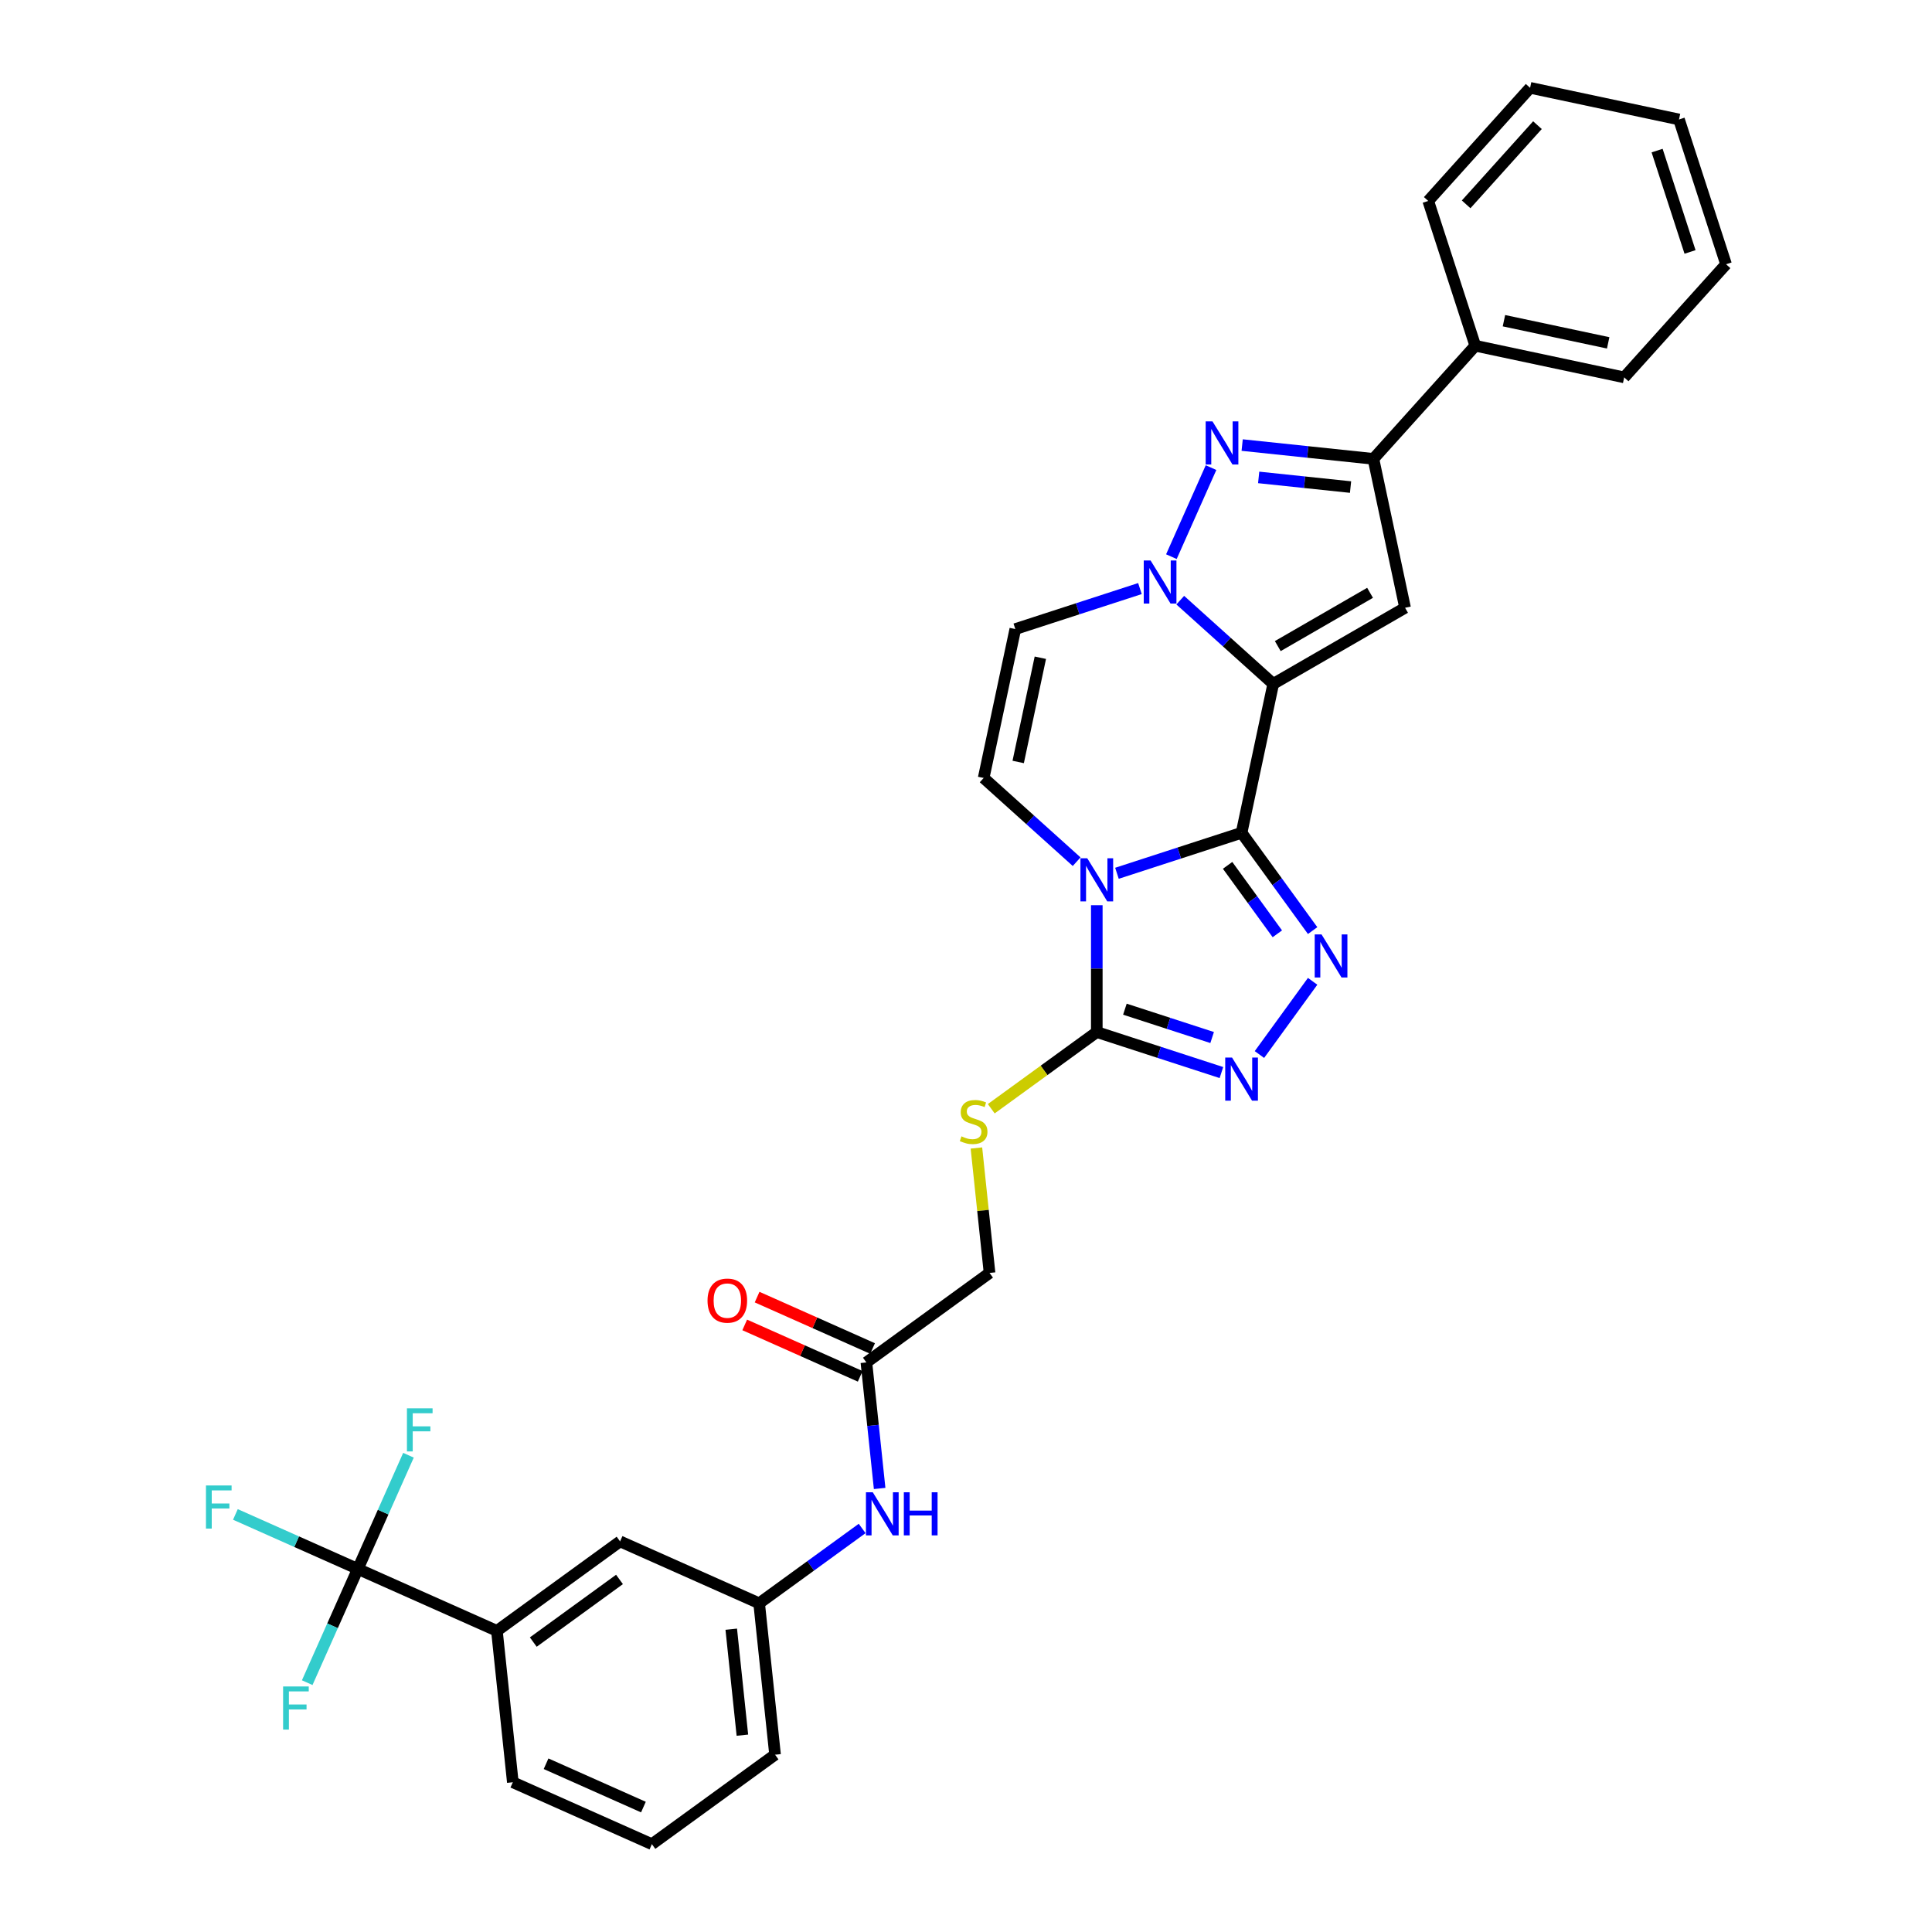 <?xml version='1.0' encoding='iso-8859-1'?>
<svg version='1.1' baseProfile='full'
              xmlns='http://www.w3.org/2000/svg'
                      xmlns:rdkit='http://www.rdkit.org/xml'
                      xmlns:xlink='http://www.w3.org/1999/xlink'
                  xml:space='preserve'
width='1000px' height='1000px' viewBox='0 0 1000 1000'>
<!-- END OF HEADER -->
<rect style='opacity:1.0;fill:#FFFFFF;stroke:none' width='1000' height='1000' x='0' y='0'> </rect>
<path class='bond-0' d='M 642.638,431.051 L 659.021,353.977' style='fill:none;fill-rule:evenodd;stroke:#000000;stroke-width:6px;stroke-linecap:butt;stroke-linejoin:miter;stroke-opacity:1' />
<path class='bond-1' d='M 642.638,431.051 L 610.385,441.531' style='fill:none;fill-rule:evenodd;stroke:#000000;stroke-width:6px;stroke-linecap:butt;stroke-linejoin:miter;stroke-opacity:1' />
<path class='bond-1' d='M 610.385,441.531 L 578.132,452.01' style='fill:none;fill-rule:evenodd;stroke:#0000FF;stroke-width:6px;stroke-linecap:butt;stroke-linejoin:miter;stroke-opacity:1' />
<path class='bond-3' d='M 642.638,431.051 L 661.027,456.361' style='fill:none;fill-rule:evenodd;stroke:#000000;stroke-width:6px;stroke-linecap:butt;stroke-linejoin:miter;stroke-opacity:1' />
<path class='bond-3' d='M 661.027,456.361 L 679.415,481.67' style='fill:none;fill-rule:evenodd;stroke:#0000FF;stroke-width:6px;stroke-linecap:butt;stroke-linejoin:miter;stroke-opacity:1' />
<path class='bond-3' d='M 635.405,447.907 L 648.277,465.624' style='fill:none;fill-rule:evenodd;stroke:#000000;stroke-width:6px;stroke-linecap:butt;stroke-linejoin:miter;stroke-opacity:1' />
<path class='bond-3' d='M 648.277,465.624 L 661.149,483.34' style='fill:none;fill-rule:evenodd;stroke:#0000FF;stroke-width:6px;stroke-linecap:butt;stroke-linejoin:miter;stroke-opacity:1' />
<path class='bond-2' d='M 659.021,353.977 L 634.959,332.312' style='fill:none;fill-rule:evenodd;stroke:#000000;stroke-width:6px;stroke-linecap:butt;stroke-linejoin:miter;stroke-opacity:1' />
<path class='bond-2' d='M 634.959,332.312 L 610.897,310.646' style='fill:none;fill-rule:evenodd;stroke:#0000FF;stroke-width:6px;stroke-linecap:butt;stroke-linejoin:miter;stroke-opacity:1' />
<path class='bond-4' d='M 659.021,353.977 L 727.259,314.58' style='fill:none;fill-rule:evenodd;stroke:#000000;stroke-width:6px;stroke-linecap:butt;stroke-linejoin:miter;stroke-opacity:1' />
<path class='bond-4' d='M 661.377,334.42 L 709.144,306.842' style='fill:none;fill-rule:evenodd;stroke:#000000;stroke-width:6px;stroke-linecap:butt;stroke-linejoin:miter;stroke-opacity:1' />
<path class='bond-6' d='M 567.699,468.527 L 567.699,501.361' style='fill:none;fill-rule:evenodd;stroke:#0000FF;stroke-width:6px;stroke-linecap:butt;stroke-linejoin:miter;stroke-opacity:1' />
<path class='bond-6' d='M 567.699,501.361 L 567.699,534.195' style='fill:none;fill-rule:evenodd;stroke:#000000;stroke-width:6px;stroke-linecap:butt;stroke-linejoin:miter;stroke-opacity:1' />
<path class='bond-9' d='M 557.267,446.006 L 533.205,424.341' style='fill:none;fill-rule:evenodd;stroke:#0000FF;stroke-width:6px;stroke-linecap:butt;stroke-linejoin:miter;stroke-opacity:1' />
<path class='bond-9' d='M 533.205,424.341 L 509.143,402.676' style='fill:none;fill-rule:evenodd;stroke:#000000;stroke-width:6px;stroke-linecap:butt;stroke-linejoin:miter;stroke-opacity:1' />
<path class='bond-5' d='M 606.309,288.126 L 626.828,242.038' style='fill:none;fill-rule:evenodd;stroke:#0000FF;stroke-width:6px;stroke-linecap:butt;stroke-linejoin:miter;stroke-opacity:1' />
<path class='bond-33' d='M 590.032,304.643 L 557.779,315.122' style='fill:none;fill-rule:evenodd;stroke:#0000FF;stroke-width:6px;stroke-linecap:butt;stroke-linejoin:miter;stroke-opacity:1' />
<path class='bond-33' d='M 557.779,315.122 L 525.525,325.602' style='fill:none;fill-rule:evenodd;stroke:#000000;stroke-width:6px;stroke-linecap:butt;stroke-linejoin:miter;stroke-opacity:1' />
<path class='bond-7' d='M 679.415,507.925 L 651.881,545.823' style='fill:none;fill-rule:evenodd;stroke:#0000FF;stroke-width:6px;stroke-linecap:butt;stroke-linejoin:miter;stroke-opacity:1' />
<path class='bond-8' d='M 727.259,314.58 L 710.877,237.506' style='fill:none;fill-rule:evenodd;stroke:#000000;stroke-width:6px;stroke-linecap:butt;stroke-linejoin:miter;stroke-opacity:1' />
<path class='bond-34' d='M 642.946,230.366 L 676.911,233.936' style='fill:none;fill-rule:evenodd;stroke:#0000FF;stroke-width:6px;stroke-linecap:butt;stroke-linejoin:miter;stroke-opacity:1' />
<path class='bond-34' d='M 676.911,233.936 L 710.877,237.506' style='fill:none;fill-rule:evenodd;stroke:#000000;stroke-width:6px;stroke-linecap:butt;stroke-linejoin:miter;stroke-opacity:1' />
<path class='bond-34' d='M 651.488,247.11 L 675.264,249.609' style='fill:none;fill-rule:evenodd;stroke:#0000FF;stroke-width:6px;stroke-linecap:butt;stroke-linejoin:miter;stroke-opacity:1' />
<path class='bond-34' d='M 675.264,249.609 L 699.04,252.108' style='fill:none;fill-rule:evenodd;stroke:#000000;stroke-width:6px;stroke-linecap:butt;stroke-linejoin:miter;stroke-opacity:1' />
<path class='bond-12' d='M 567.699,534.195 L 540.388,554.038' style='fill:none;fill-rule:evenodd;stroke:#000000;stroke-width:6px;stroke-linecap:butt;stroke-linejoin:miter;stroke-opacity:1' />
<path class='bond-12' d='M 540.388,554.038 L 513.077,573.881' style='fill:none;fill-rule:evenodd;stroke:#CCCC00;stroke-width:6px;stroke-linecap:butt;stroke-linejoin:miter;stroke-opacity:1' />
<path class='bond-32' d='M 567.699,534.195 L 599.952,544.675' style='fill:none;fill-rule:evenodd;stroke:#000000;stroke-width:6px;stroke-linecap:butt;stroke-linejoin:miter;stroke-opacity:1' />
<path class='bond-32' d='M 599.952,544.675 L 632.206,555.155' style='fill:none;fill-rule:evenodd;stroke:#0000FF;stroke-width:6px;stroke-linecap:butt;stroke-linejoin:miter;stroke-opacity:1' />
<path class='bond-32' d='M 582.245,522.351 L 604.822,529.687' style='fill:none;fill-rule:evenodd;stroke:#000000;stroke-width:6px;stroke-linecap:butt;stroke-linejoin:miter;stroke-opacity:1' />
<path class='bond-32' d='M 604.822,529.687 L 627.399,537.023' style='fill:none;fill-rule:evenodd;stroke:#0000FF;stroke-width:6px;stroke-linecap:butt;stroke-linejoin:miter;stroke-opacity:1' />
<path class='bond-17' d='M 710.877,237.506 L 763.601,178.95' style='fill:none;fill-rule:evenodd;stroke:#000000;stroke-width:6px;stroke-linecap:butt;stroke-linejoin:miter;stroke-opacity:1' />
<path class='bond-10' d='M 509.143,402.676 L 525.525,325.602' style='fill:none;fill-rule:evenodd;stroke:#000000;stroke-width:6px;stroke-linecap:butt;stroke-linejoin:miter;stroke-opacity:1' />
<path class='bond-10' d='M 527.015,394.391 L 538.483,340.44' style='fill:none;fill-rule:evenodd;stroke:#000000;stroke-width:6px;stroke-linecap:butt;stroke-linejoin:miter;stroke-opacity:1' />
<path class='bond-11' d='M 185.219,812.084 L 257.202,844.133' style='fill:none;fill-rule:evenodd;stroke:#000000;stroke-width:6px;stroke-linecap:butt;stroke-linejoin:miter;stroke-opacity:1' />
<path class='bond-20' d='M 185.219,812.084 L 153.529,797.975' style='fill:none;fill-rule:evenodd;stroke:#000000;stroke-width:6px;stroke-linecap:butt;stroke-linejoin:miter;stroke-opacity:1' />
<path class='bond-20' d='M 153.529,797.975 L 121.84,783.866' style='fill:none;fill-rule:evenodd;stroke:#33CCCC;stroke-width:6px;stroke-linecap:butt;stroke-linejoin:miter;stroke-opacity:1' />
<path class='bond-21' d='M 185.219,812.084 L 198.321,782.656' style='fill:none;fill-rule:evenodd;stroke:#000000;stroke-width:6px;stroke-linecap:butt;stroke-linejoin:miter;stroke-opacity:1' />
<path class='bond-21' d='M 198.321,782.656 L 211.423,753.228' style='fill:none;fill-rule:evenodd;stroke:#33CCCC;stroke-width:6px;stroke-linecap:butt;stroke-linejoin:miter;stroke-opacity:1' />
<path class='bond-22' d='M 185.219,812.084 L 172.116,841.512' style='fill:none;fill-rule:evenodd;stroke:#000000;stroke-width:6px;stroke-linecap:butt;stroke-linejoin:miter;stroke-opacity:1' />
<path class='bond-22' d='M 172.116,841.512 L 159.014,870.94' style='fill:none;fill-rule:evenodd;stroke:#33CCCC;stroke-width:6px;stroke-linecap:butt;stroke-linejoin:miter;stroke-opacity:1' />
<path class='bond-23' d='M 505.392,594.205 L 508.79,626.539' style='fill:none;fill-rule:evenodd;stroke:#CCCC00;stroke-width:6px;stroke-linecap:butt;stroke-linejoin:miter;stroke-opacity:1' />
<path class='bond-23' d='M 508.79,626.539 L 512.189,658.874' style='fill:none;fill-rule:evenodd;stroke:#000000;stroke-width:6px;stroke-linecap:butt;stroke-linejoin:miter;stroke-opacity:1' />
<path class='bond-13' d='M 257.202,844.133 L 320.948,797.818' style='fill:none;fill-rule:evenodd;stroke:#000000;stroke-width:6px;stroke-linecap:butt;stroke-linejoin:miter;stroke-opacity:1' />
<path class='bond-13' d='M 276.027,849.935 L 320.649,817.515' style='fill:none;fill-rule:evenodd;stroke:#000000;stroke-width:6px;stroke-linecap:butt;stroke-linejoin:miter;stroke-opacity:1' />
<path class='bond-36' d='M 257.202,844.133 L 265.438,922.496' style='fill:none;fill-rule:evenodd;stroke:#000000;stroke-width:6px;stroke-linecap:butt;stroke-linejoin:miter;stroke-opacity:1' />
<path class='bond-14' d='M 448.442,705.189 L 512.189,658.874' style='fill:none;fill-rule:evenodd;stroke:#000000;stroke-width:6px;stroke-linecap:butt;stroke-linejoin:miter;stroke-opacity:1' />
<path class='bond-15' d='M 448.442,705.189 L 451.87,737.807' style='fill:none;fill-rule:evenodd;stroke:#000000;stroke-width:6px;stroke-linecap:butt;stroke-linejoin:miter;stroke-opacity:1' />
<path class='bond-15' d='M 451.87,737.807 L 455.299,770.425' style='fill:none;fill-rule:evenodd;stroke:#0000FF;stroke-width:6px;stroke-linecap:butt;stroke-linejoin:miter;stroke-opacity:1' />
<path class='bond-19' d='M 451.647,697.99 L 421.762,684.685' style='fill:none;fill-rule:evenodd;stroke:#000000;stroke-width:6px;stroke-linecap:butt;stroke-linejoin:miter;stroke-opacity:1' />
<path class='bond-19' d='M 421.762,684.685 L 391.877,671.379' style='fill:none;fill-rule:evenodd;stroke:#FF0000;stroke-width:6px;stroke-linecap:butt;stroke-linejoin:miter;stroke-opacity:1' />
<path class='bond-19' d='M 445.237,712.387 L 415.352,699.081' style='fill:none;fill-rule:evenodd;stroke:#000000;stroke-width:6px;stroke-linecap:butt;stroke-linejoin:miter;stroke-opacity:1' />
<path class='bond-19' d='M 415.352,699.081 L 385.467,685.776' style='fill:none;fill-rule:evenodd;stroke:#FF0000;stroke-width:6px;stroke-linecap:butt;stroke-linejoin:miter;stroke-opacity:1' />
<path class='bond-18' d='M 446.246,791.132 L 419.589,810.499' style='fill:none;fill-rule:evenodd;stroke:#0000FF;stroke-width:6px;stroke-linecap:butt;stroke-linejoin:miter;stroke-opacity:1' />
<path class='bond-18' d='M 419.589,810.499 L 392.932,829.867' style='fill:none;fill-rule:evenodd;stroke:#000000;stroke-width:6px;stroke-linecap:butt;stroke-linejoin:miter;stroke-opacity:1' />
<path class='bond-16' d='M 320.948,797.818 L 392.932,829.867' style='fill:none;fill-rule:evenodd;stroke:#000000;stroke-width:6px;stroke-linecap:butt;stroke-linejoin:miter;stroke-opacity:1' />
<path class='bond-27' d='M 763.601,178.95 L 840.675,195.332' style='fill:none;fill-rule:evenodd;stroke:#000000;stroke-width:6px;stroke-linecap:butt;stroke-linejoin:miter;stroke-opacity:1' />
<path class='bond-27' d='M 778.439,165.992 L 832.39,177.46' style='fill:none;fill-rule:evenodd;stroke:#000000;stroke-width:6px;stroke-linecap:butt;stroke-linejoin:miter;stroke-opacity:1' />
<path class='bond-28' d='M 763.601,178.95 L 739.252,104.011' style='fill:none;fill-rule:evenodd;stroke:#000000;stroke-width:6px;stroke-linecap:butt;stroke-linejoin:miter;stroke-opacity:1' />
<path class='bond-26' d='M 392.932,829.867 L 401.168,908.231' style='fill:none;fill-rule:evenodd;stroke:#000000;stroke-width:6px;stroke-linecap:butt;stroke-linejoin:miter;stroke-opacity:1' />
<path class='bond-26' d='M 378.494,843.269 L 384.26,898.123' style='fill:none;fill-rule:evenodd;stroke:#000000;stroke-width:6px;stroke-linecap:butt;stroke-linejoin:miter;stroke-opacity:1' />
<path class='bond-24' d='M 265.438,922.496 L 337.421,954.545' style='fill:none;fill-rule:evenodd;stroke:#000000;stroke-width:6px;stroke-linecap:butt;stroke-linejoin:miter;stroke-opacity:1' />
<path class='bond-24' d='M 282.645,912.907 L 333.034,935.341' style='fill:none;fill-rule:evenodd;stroke:#000000;stroke-width:6px;stroke-linecap:butt;stroke-linejoin:miter;stroke-opacity:1' />
<path class='bond-25' d='M 337.421,954.545 L 401.168,908.231' style='fill:none;fill-rule:evenodd;stroke:#000000;stroke-width:6px;stroke-linecap:butt;stroke-linejoin:miter;stroke-opacity:1' />
<path class='bond-30' d='M 840.675,195.332 L 893.399,136.776' style='fill:none;fill-rule:evenodd;stroke:#000000;stroke-width:6px;stroke-linecap:butt;stroke-linejoin:miter;stroke-opacity:1' />
<path class='bond-29' d='M 739.252,104.011 L 791.977,45.455' style='fill:none;fill-rule:evenodd;stroke:#000000;stroke-width:6px;stroke-linecap:butt;stroke-linejoin:miter;stroke-opacity:1' />
<path class='bond-29' d='M 758.872,105.772 L 795.779,64.783' style='fill:none;fill-rule:evenodd;stroke:#000000;stroke-width:6px;stroke-linecap:butt;stroke-linejoin:miter;stroke-opacity:1' />
<path class='bond-31' d='M 791.977,45.455 L 869.05,61.837' style='fill:none;fill-rule:evenodd;stroke:#000000;stroke-width:6px;stroke-linecap:butt;stroke-linejoin:miter;stroke-opacity:1' />
<path class='bond-35' d='M 893.399,136.776 L 869.05,61.837' style='fill:none;fill-rule:evenodd;stroke:#000000;stroke-width:6px;stroke-linecap:butt;stroke-linejoin:miter;stroke-opacity:1' />
<path class='bond-35' d='M 874.759,130.405 L 857.715,77.948' style='fill:none;fill-rule:evenodd;stroke:#000000;stroke-width:6px;stroke-linecap:butt;stroke-linejoin:miter;stroke-opacity:1' />
<path  class='atom-2' d='M 562.767 444.242
L 570.079 456.062
Q 570.804 457.228, 571.97 459.34
Q 573.136 461.451, 573.199 461.577
L 573.199 444.242
L 576.162 444.242
L 576.162 466.557
L 573.105 466.557
L 565.257 453.635
Q 564.343 452.122, 563.366 450.389
Q 562.42 448.655, 562.136 448.119
L 562.136 466.557
L 559.237 466.557
L 559.237 444.242
L 562.767 444.242
' fill='#0000FF'/>
<path  class='atom-3' d='M 595.532 290.095
L 602.844 301.915
Q 603.569 303.081, 604.735 305.193
Q 605.901 307.304, 605.964 307.43
L 605.964 290.095
L 608.927 290.095
L 608.927 312.41
L 605.87 312.41
L 598.022 299.488
Q 597.108 297.975, 596.13 296.242
Q 595.185 294.508, 594.901 293.972
L 594.901 312.41
L 592.002 312.41
L 592.002 290.095
L 595.532 290.095
' fill='#0000FF'/>
<path  class='atom-4' d='M 684.02 483.64
L 691.332 495.459
Q 692.057 496.626, 693.224 498.737
Q 694.39 500.849, 694.453 500.975
L 694.453 483.64
L 697.415 483.64
L 697.415 505.955
L 694.358 505.955
L 686.51 493.033
Q 685.596 491.52, 684.619 489.786
Q 683.674 488.053, 683.39 487.517
L 683.39 505.955
L 680.49 505.955
L 680.49 483.64
L 684.02 483.64
' fill='#0000FF'/>
<path  class='atom-6' d='M 627.581 218.112
L 634.893 229.932
Q 635.618 231.098, 636.784 233.21
Q 637.95 235.321, 638.013 235.447
L 638.013 218.112
L 640.976 218.112
L 640.976 240.427
L 637.919 240.427
L 630.071 227.505
Q 629.157 225.992, 628.179 224.258
Q 627.234 222.525, 626.95 221.989
L 626.95 240.427
L 624.051 240.427
L 624.051 218.112
L 627.581 218.112
' fill='#0000FF'/>
<path  class='atom-8' d='M 637.706 547.387
L 645.018 559.206
Q 645.743 560.372, 646.909 562.484
Q 648.075 564.596, 648.138 564.722
L 648.138 547.387
L 651.101 547.387
L 651.101 569.702
L 648.043 569.702
L 640.195 556.779
Q 639.281 555.267, 638.304 553.533
Q 637.359 551.8, 637.075 551.264
L 637.075 569.702
L 634.175 569.702
L 634.175 547.387
L 637.706 547.387
' fill='#0000FF'/>
<path  class='atom-13' d='M 497.649 588.169
Q 497.901 588.264, 498.941 588.705
Q 499.981 589.146, 501.116 589.43
Q 502.282 589.682, 503.417 589.682
Q 505.528 589.682, 506.758 588.673
Q 507.987 587.633, 507.987 585.837
Q 507.987 584.607, 507.356 583.851
Q 506.758 583.095, 505.812 582.685
Q 504.867 582.275, 503.291 581.802
Q 501.305 581.203, 500.107 580.636
Q 498.941 580.069, 498.09 578.871
Q 497.271 577.673, 497.271 575.656
Q 497.271 572.851, 499.162 571.118
Q 501.084 569.384, 504.867 569.384
Q 507.451 569.384, 510.382 570.613
L 509.657 573.04
Q 506.978 571.937, 504.961 571.937
Q 502.786 571.937, 501.589 572.851
Q 500.391 573.734, 500.422 575.278
Q 500.422 576.476, 501.021 577.201
Q 501.652 577.926, 502.534 578.335
Q 503.448 578.745, 504.961 579.218
Q 506.978 579.848, 508.176 580.479
Q 509.374 581.109, 510.225 582.401
Q 511.107 583.662, 511.107 585.837
Q 511.107 588.925, 509.027 590.596
Q 506.978 592.235, 503.543 592.235
Q 501.557 592.235, 500.044 591.794
Q 498.563 591.384, 496.798 590.659
L 497.649 588.169
' fill='#CCCC00'/>
<path  class='atom-16' d='M 451.746 772.395
L 459.058 784.214
Q 459.783 785.38, 460.949 787.492
Q 462.115 789.604, 462.178 789.73
L 462.178 772.395
L 465.141 772.395
L 465.141 794.71
L 462.084 794.71
L 454.236 781.787
Q 453.322 780.274, 452.345 778.541
Q 451.399 776.807, 451.115 776.272
L 451.115 794.71
L 448.216 794.71
L 448.216 772.395
L 451.746 772.395
' fill='#0000FF'/>
<path  class='atom-16' d='M 467.82 772.395
L 470.846 772.395
L 470.846 781.882
L 482.255 781.882
L 482.255 772.395
L 485.281 772.395
L 485.281 794.71
L 482.255 794.71
L 482.255 784.403
L 470.846 784.403
L 470.846 794.71
L 467.82 794.71
L 467.82 772.395
' fill='#0000FF'/>
<path  class='atom-20' d='M 366.216 673.203
Q 366.216 667.844, 368.863 664.85
Q 371.511 661.856, 376.459 661.856
Q 381.407 661.856, 384.055 664.85
Q 386.702 667.844, 386.702 673.203
Q 386.702 678.624, 384.023 681.712
Q 381.344 684.77, 376.459 684.77
Q 371.542 684.77, 368.863 681.712
Q 366.216 678.655, 366.216 673.203
M 376.459 682.248
Q 379.863 682.248, 381.691 679.979
Q 383.55 677.678, 383.55 673.203
Q 383.55 668.822, 381.691 666.615
Q 379.863 664.378, 376.459 664.378
Q 373.055 664.378, 371.195 666.584
Q 369.367 668.79, 369.367 673.203
Q 369.367 677.71, 371.195 679.979
Q 373.055 682.248, 376.459 682.248
' fill='#FF0000'/>
<path  class='atom-21' d='M 106.601 768.877
L 119.87 768.877
L 119.87 771.43
L 109.595 771.43
L 109.595 778.207
L 118.735 778.207
L 118.735 780.791
L 109.595 780.791
L 109.595 791.192
L 106.601 791.192
L 106.601 768.877
' fill='#33CCCC'/>
<path  class='atom-22' d='M 210.633 728.943
L 223.902 728.943
L 223.902 731.496
L 213.627 731.496
L 213.627 738.273
L 222.767 738.273
L 222.767 740.857
L 213.627 740.857
L 213.627 751.258
L 210.633 751.258
L 210.633 728.943
' fill='#33CCCC'/>
<path  class='atom-23' d='M 146.535 872.91
L 159.804 872.91
L 159.804 875.463
L 149.529 875.463
L 149.529 882.239
L 158.669 882.239
L 158.669 884.823
L 149.529 884.823
L 149.529 895.224
L 146.535 895.224
L 146.535 872.91
' fill='#33CCCC'/>
</svg>
